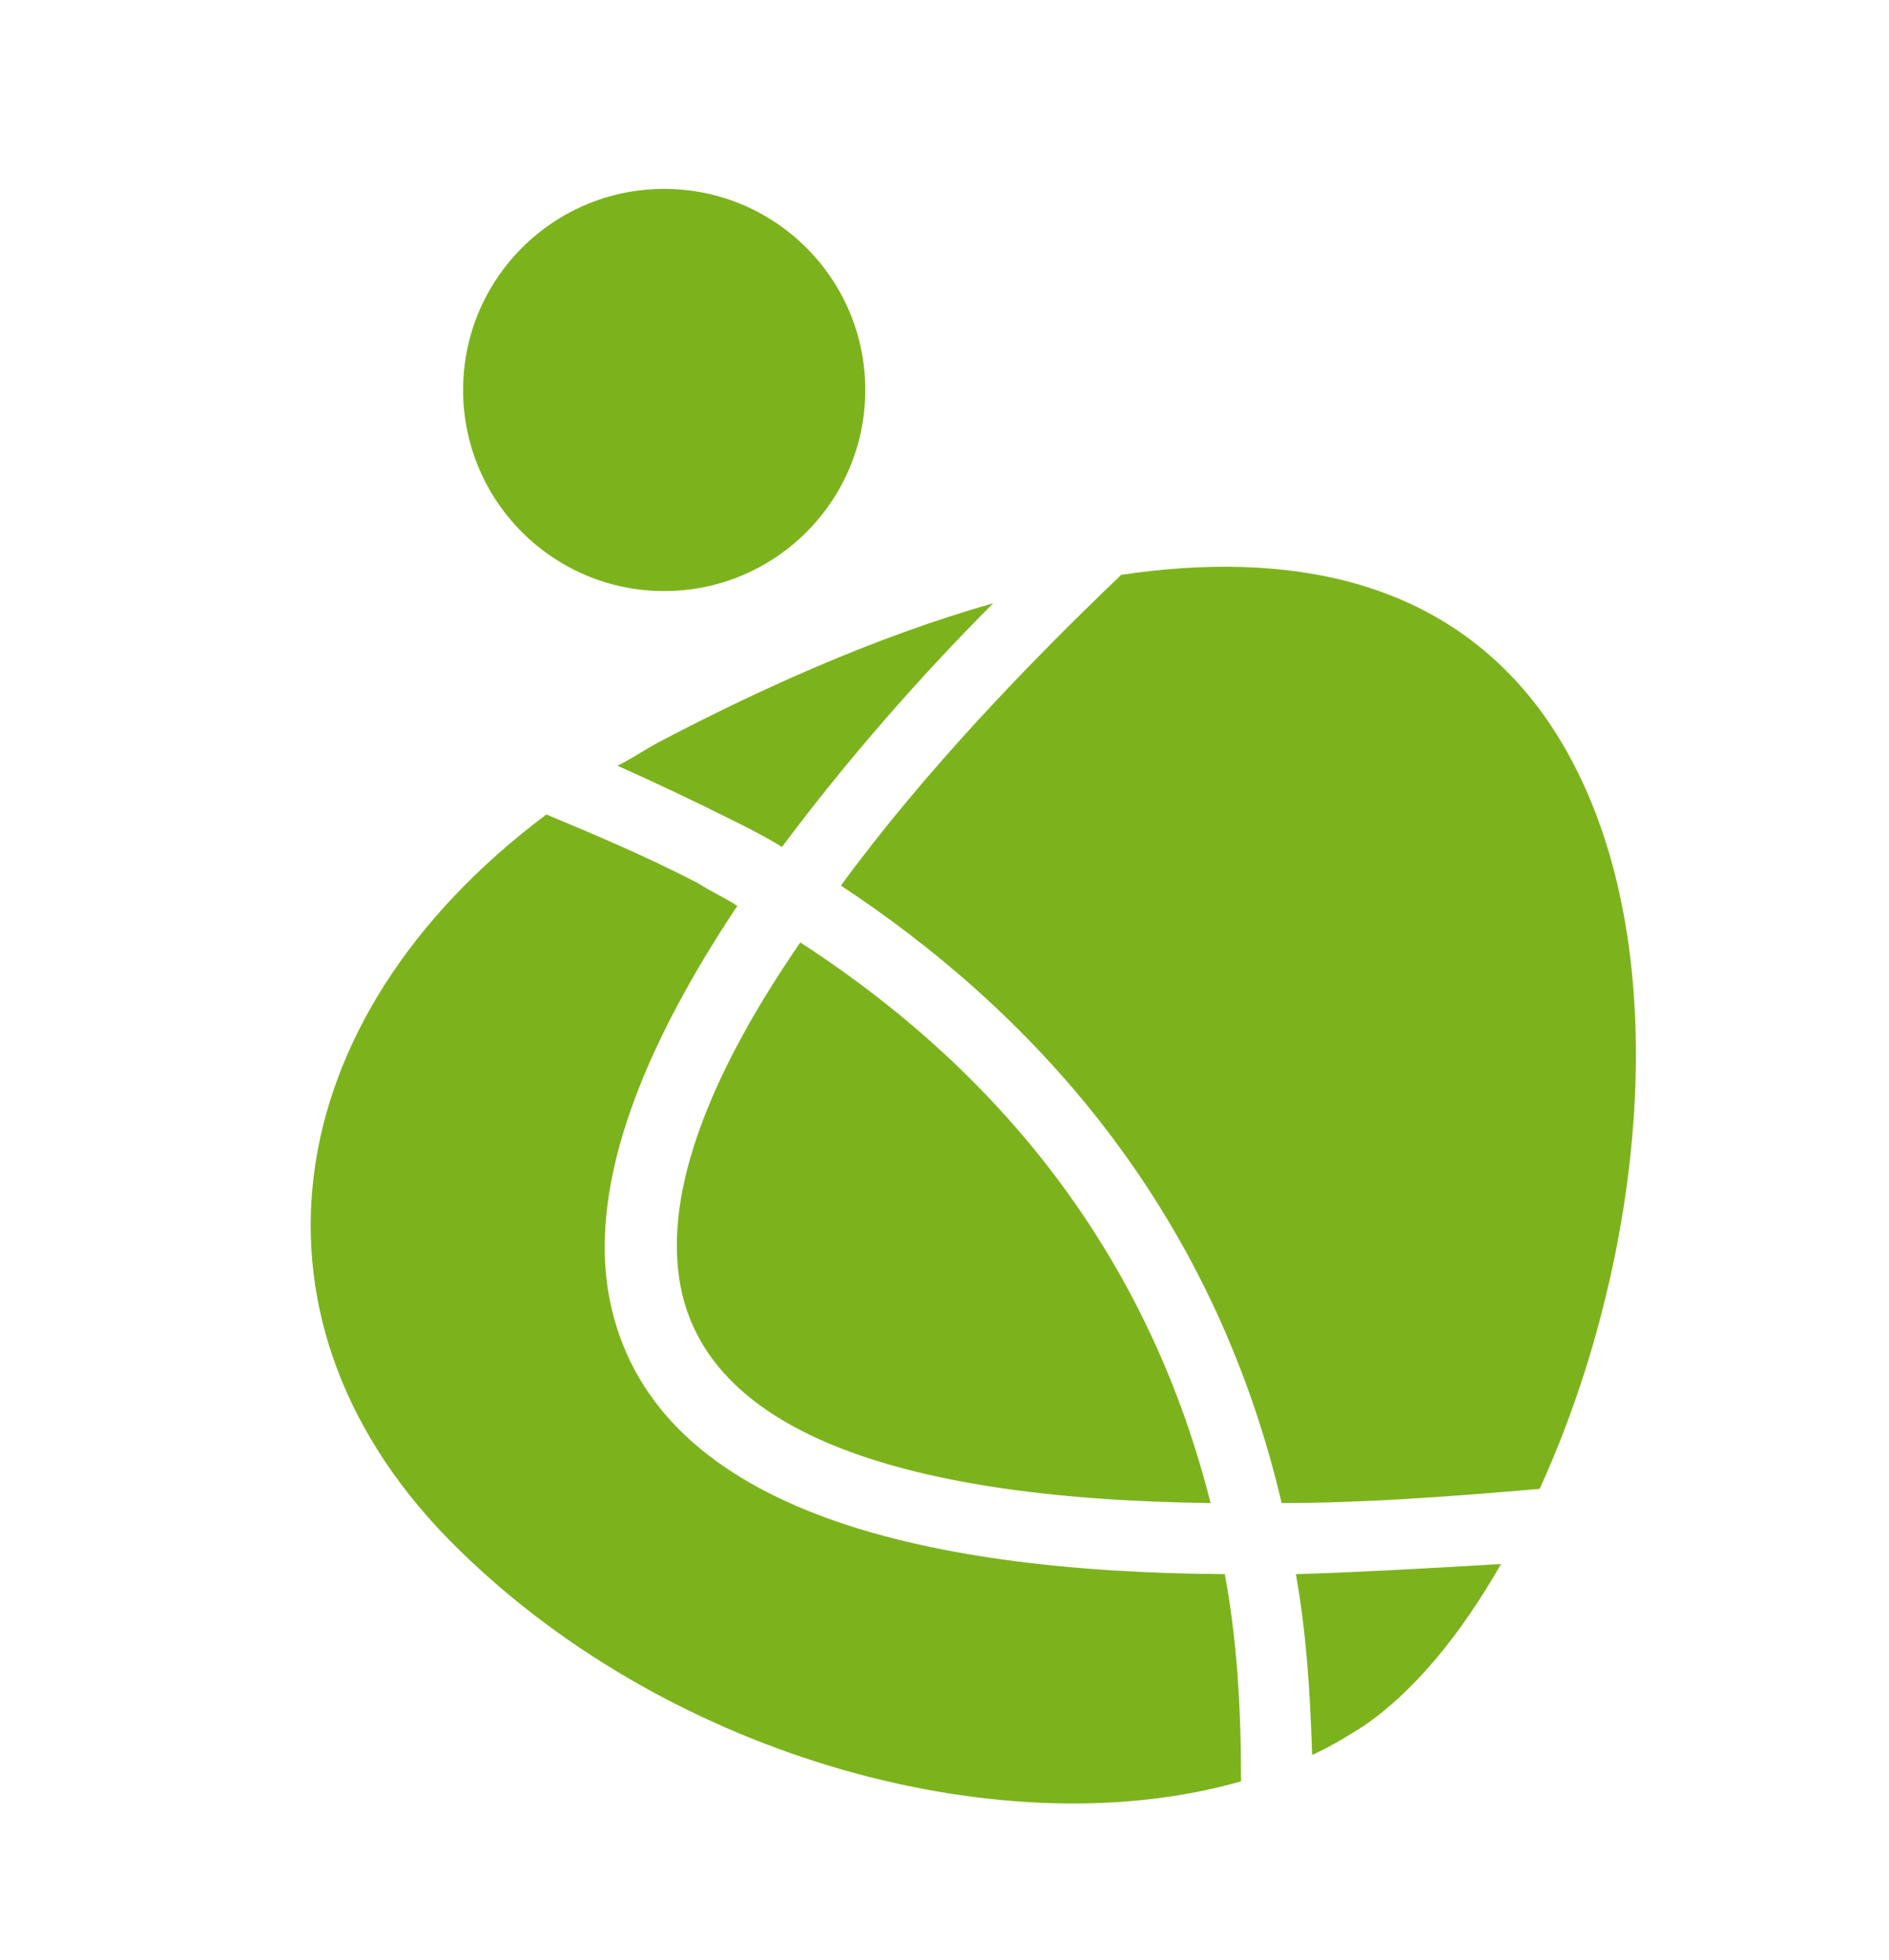 <?xml version="1.0" encoding="utf-8"?>
<!-- Generator: Adobe Illustrator 18.0.0, SVG Export Plug-In . SVG Version: 6.00 Build 0)  -->
<!DOCTYPE svg PUBLIC "-//W3C//DTD SVG 1.1//EN" "http://www.w3.org/Graphics/SVG/1.1/DTD/svg11.dtd">
<svg version="1.1" id="Ebene_1" xmlns="http://www.w3.org/2000/svg" xmlns:xlink="http://www.w3.org/1999/xlink" x="0px" y="0px"
	 viewBox="0 0 93 96.5" enable-background="new 0 0 93 96.5" xml:space="preserve">
<g>
	<path fill="#7CB31C" d="M55.2,28.3c-4.6,4.4-9.7,9.7-13.8,15.3c9.1,6,18.2,15.5,21.7,30.4c3.9,0,8.1-0.3,12.7-0.7
		c5.4-11.8,7.1-28.4,0.2-38.1C71.1,28.4,63.3,27.1,55.2,28.3z"/>
	<path fill="#7CB31C" d="M36.1,40.4c0.8,0.4,1.6,0.8,2.4,1.3c3.2-4.3,6.9-8.5,10.4-12c-6,1.7-11.8,4.4-16.2,6.7
		c-0.8,0.4-1.5,0.9-2.3,1.3C32.2,38.5,34.1,39.4,36.1,40.4z"/>
	<path fill="#7CB31C" d="M39.4,46.4c-4.2,6.1-6.8,12.1-5.9,16.9c1.3,6.9,10.1,10.5,26.1,10.7C56.7,62.5,49.9,53.2,39.4,46.4z"/>
	<path fill="#7CB31C" d="M60.3,77.5C45.2,77.4,32,74.3,30,63.9c-1.1-5.8,1.9-12.7,6.3-19.3c-0.6-0.4-1.3-0.7-1.9-1.1
		c-2.5-1.3-5.1-2.4-7.5-3.4c-13.5,10.1-15.6,25.2-4.3,36.2C33.2,86.7,49.6,91,61.1,87.7C61.1,84.1,60.9,80.7,60.3,77.5z"/>
	<path fill="#7CB31C" d="M63.8,77.5c0.5,2.8,0.7,5.7,0.8,8.9c0.9-0.4,1.7-0.9,2.5-1.4c2.5-1.7,4.8-4.5,6.8-8
		C70.5,77.2,67.1,77.4,63.8,77.5z"/>
</g>
<g>
	<circle fill="#7CB31C" cx="32.7" cy="19.2" r="9.9"/>
</g>
</svg>
